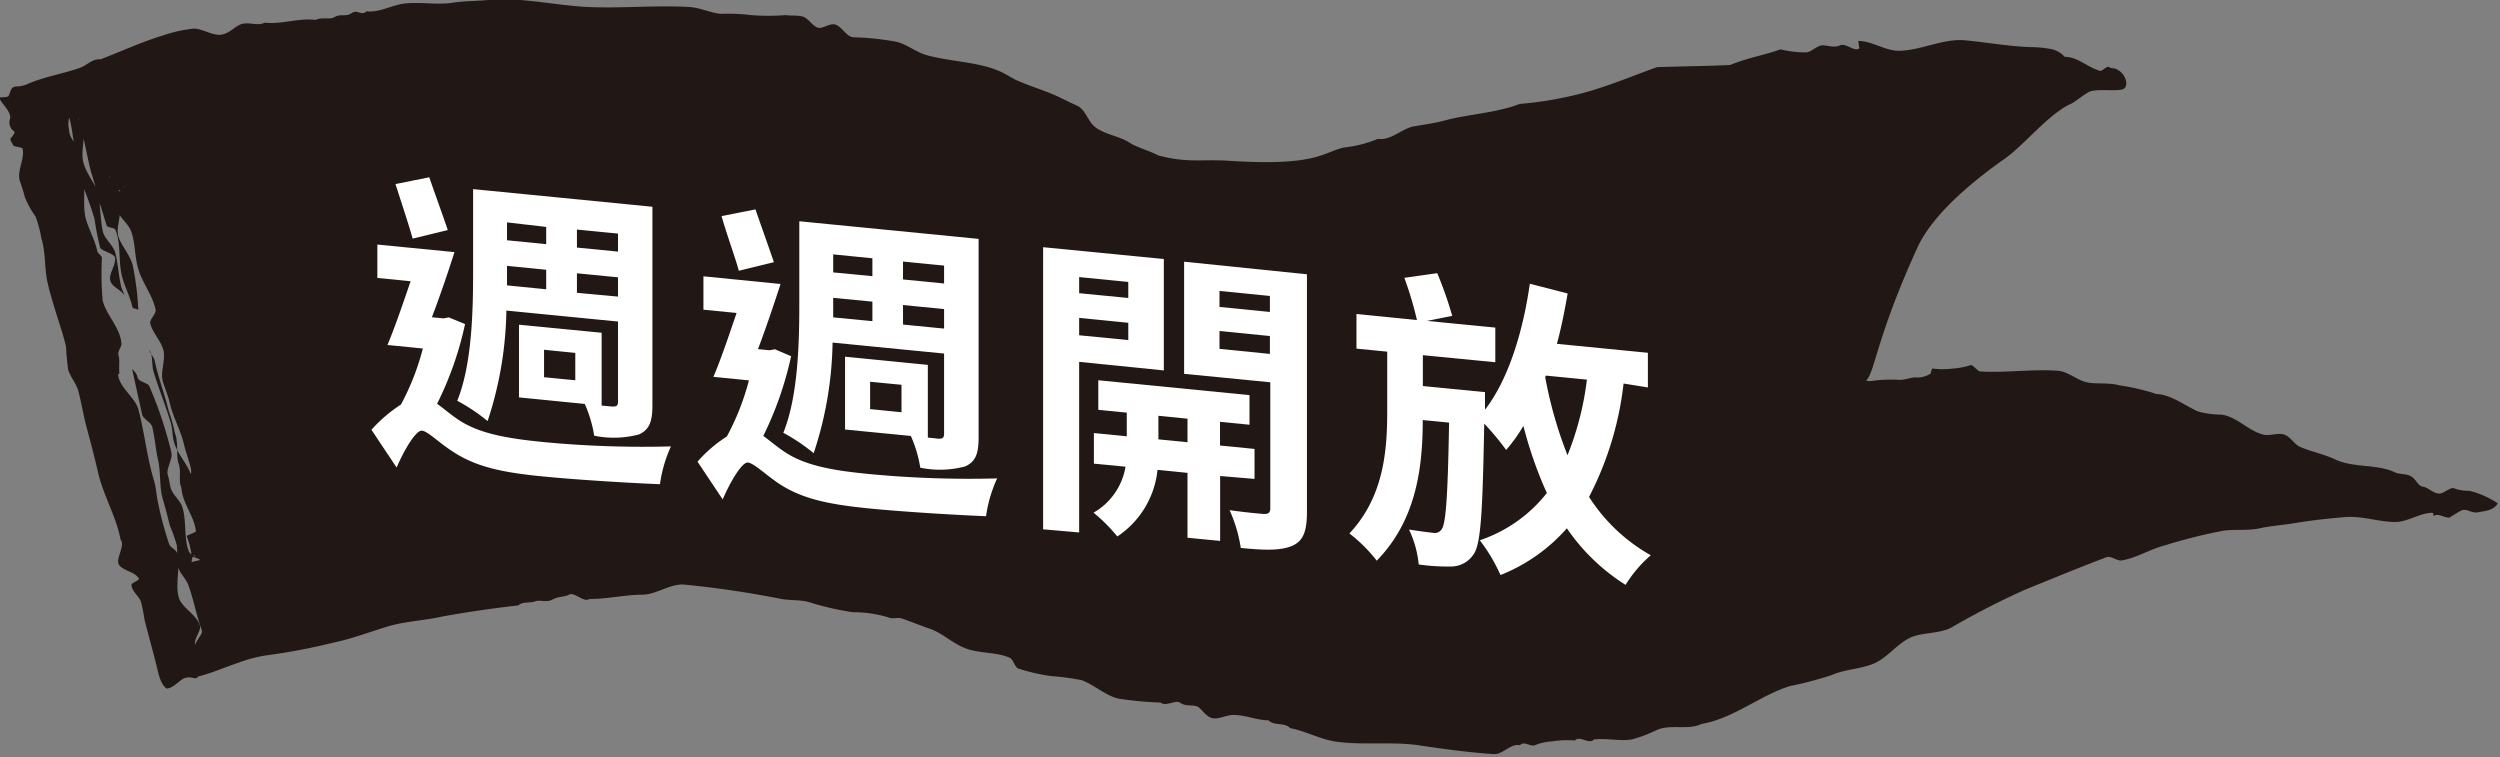 <svg id="圖層_3" data-name="圖層 3" xmlns="http://www.w3.org/2000/svg" viewBox="0 0 198.42 60.11"><rect x="0" y="0" width="198.42" height="60.11" fill="#808080" stroke="none"/><defs><style>.cls-1{fill:#211714;}.cls-2{fill:#fff;}</style></defs><path class="cls-1" d="M912,1321.78c-.42,0-1,.88-1.58.85-.48-.35-.65-1.24-.79-1.82-.3-1.21-.64-2.41-.95-3.63a13.39,13.39,0,0,0-.28-1.43c-.17-.46-.78-.88-.75-1.38,0-.09.63-.35.59-.44-.24-.54-1.26-.63-1.58-1.11s.53-1.52.12-2c-.34-1.83-1.36-3.49-1.78-5.3-.3-1.31-.65-2.62-1-3.93-.2-.85-.35-1.71-.57-2.55-.16-.59-.58-1.06-.8-1.66a18.72,18.72,0,0,1-.18-1.88c-.23-1-.59-2-.89-3-.21-.71-.44-1.43-.59-2.15-.24-1.14-.13-2.35-.48-3.46a9.49,9.49,0,0,0-.45-1.7,7.69,7.69,0,0,1-.86-1.56c-.11-.43-.23-.81-.38-1.24-.29-.77.39-1.79.21-2.58,0-.15-.74-.16-.77-.31s-.2-.25-.2-.52c0,0,.43-.44.3-.56a.84.84,0,0,1-.33-1c.1-.57-.59-1.1-.88-1.67.08-.07.72,0,.77-.16.2-.44.15-.75.74-.74a2.25,2.25,0,0,0,.66-.15c1.35-.61,2.84-.83,4.24-1.32.57-.19,1-.75,1.65-.68,1.65-.63,3.29-1.4,5-1.91a11,11,0,0,1,2.4-.53c.71,0,1.53.61,2.24.47s1.08-.75,1.68-.86,1.18.19,1.71-.08c1.38.15,2.66-.39,4.05-.22.41-.24,1.19,0,1.48-.22.48-.29.93,0,1.37-.32s.8.25,1.17-.14c1.08.12,2.07-.54,3.13-.63,1.24-.12,2.53.14,3.76-.06.91-.14,1.86-.12,2.79-.21,2.7-.24,5.35.45,8,.56s5.37-.16,8,0c.82.06,1.61.45,2.43.54a15.09,15.09,0,0,1,2.44.1,17.64,17.64,0,0,0,2.72,0c.44.06.89,0,1.32.1s.74.66,1.16.87,1-.39,1.5-.21.89,1,1.43,1a21.43,21.43,0,0,1,3.45.37c.83.23,1.55.84,2.38,1.06,1.84.5,3.84.5,5.6,1.2.5.2,1,.53,1.43.75,1.16.52,2.39.86,3.53,1.41.44.21.87.43,1.32.63.67.29.87,1.24,1.42,1.68.79.64,2,.73,2.85,1.32.34.24,1.79.71,2.14.94,2.25.62,3.42.32,5.49.43,7.22.49,7.6-.68,9.33-1.05a9.31,9.31,0,0,0,2.66-.68c1.06.16,1.92-.85,2.91-1,.77-.14,1.53-.23,2.29-.43,2-.55,4.13-.6,6.05-1.34a28.89,28.89,0,0,0,5-.86c2-.53,4-1.38,5.9-2.06,1.94-.07,3.88-.08,5.81-.17,1.3-.55,2.72-.79,4-1.24a8.71,8.71,0,0,0,2,.24c.43,0,.88-.55,1.32-.56s.9.22,1.39,0,1.15.56,1.55.23c0,0-.12-.58-.08-.58,1.06,0,2.11.77,3.17.78,1.75,0,3.55-1,5.31-.83s3.45.48,5.2.54a8.86,8.86,0,0,1,1.48.13,2,2,0,0,1,1.21.64c1.06,0,1.86.88,2.84,1.12.15,0,.42-.34.66-.33.15.17.53.07.7.25.66.3,1,1.43.32,1.56s-1.76-.06-2.48.14c-.3.08-1.28.89-1.57,1-1.74.8-3.63,3.2-5.18,4.31-2.26,1.59-5.56,4.19-6.9,6.92-3.36,7.31-3.44,10.08-4.16,10.73a1.45,1.45,0,0,0,.62,0,11.68,11.68,0,0,1,2.05-.06c.4,0,.8-.16,1.2-.2a1.93,1.93,0,0,0,1.26-.3s.08-.41.16-.4a6.13,6.13,0,0,0,1.6,0,5.72,5.72,0,0,0,1.42-.27c.15-.06.55.49.74.5,2.06.13,4.15-.21,6.2-.05.8.06,1.53.77,2.31.92s1.72,0,2.53.23a17.46,17.46,0,0,1,2.71.61.9.9,0,0,0,.4.09c1.14.12,2.13.93,3.16,1.38a7.35,7.35,0,0,0,1.88.25c1.21.18,2.12,1.29,3.28,1.58.51.13,1.2-.16,1.68,0s.83.83,1.3,1c.92.38,1.91.57,2.8,1,1.42.65,3.27.33,4.68,1,.37.18.89.08,1.3.33s.53.76.93.81.83.56,1.32.54c.34,0,.87-.54,1.15-.41a3.17,3.17,0,0,0,1.2.19,7.1,7.1,0,0,1,2.26,1c-.33.59-1.08.61-1.57.71s-.9-.33-1.31-.15a10.13,10.13,0,0,0-.89.54c-.32.17-1-.42-1.32-.07,0,0,0-.28-.08-.28-1,0-2,.73-2.94.73-1.33,0-2.66-.5-4-.39s-2.71.26-4,.48c-.92.15-1.85.21-2.78.41s-1.89.07-2.82.18a41.21,41.21,0,0,0-4.69,1.17c-1.17.29-2.25,1-3.44,1.2-.35.07-.87-.39-1.2-.26-2.18.82-4.34,1.72-6.49,2.59a61.7,61.7,0,0,0-5.84,3c-1,.53-2.39.34-3.38.86s-1.75,1.57-2.78,2-2.29.45-3.31.9a28.74,28.74,0,0,1-3.37.89c-2.39.76-4.45,2.57-7,3-1,.51-2.42,0-3.52.47a11.09,11.09,0,0,1-2,.76c-1,.15-2-.12-3,0-.4.44-1.11-.35-1.51.08a7.63,7.63,0,0,0-1.79.07,4.16,4.16,0,0,0-1.4.31c-.36.13-.82-.37-1.18,0-.72-.17-1.36.75-2.08.7-2-.13-3.95-.4-5.89-.69-2.17-.32-4.4,0-6.56-.29-1.26-.16-2.44-.84-3.7-1.08-.46-.49-1.25-.14-1.72-.62-.95,0-1.87-.45-2.84-.42-.5,0-1.05.33-1.56.26s-.84-.66-1.17-.89-1,0-1.47-.36c-.29-.23-1.16.35-1.52,0a27,27,0,0,1-3.39-.32c-1-.25-1.88-1.08-2.86-1.45a18.8,18.8,0,0,0-2.45-.33,15.33,15.33,0,0,1-2.6-.6c-.29-.13-.39-.71-.67-.85-1.08-.48-2.41-.33-3.51-.75s-1.83-1.22-2.85-1.56c-.74-.25-1.47-.56-2.21-.81-.34-.11-.75.06-1.07-.09a9.61,9.61,0,0,0-2.84-.41,23.4,23.4,0,0,1-3.46-.8c-.68-.2-1.51-.12-2.23-.26-2.55-.5-5.08-.88-7.64-1.13-1.09-.11-2.24.78-3.33.8-1.42,0-2.8.35-4.24.34-.42.31-1.18-.57-1.59-.35s-.84.12-1.32.39-1,0-1.39.15-1,0-1.33.32a89.43,89.43,0,0,0-6.13.9c-1.38.31-2.86.36-4.23.77s-2.9,1-4.39,1.3a49.13,49.13,0,0,1-5.28,1,10.79,10.79,0,0,0-2.08.54c-1.11.37-2.18.85-3.32,1.14C912.77,1322,912.41,1321.65,912,1321.78Zm-5.42-24.09c.08,1.06,1.35,1.83,1.61,2.78.5,1.87.68,3.82,1.24,5.65.18.61.2,1.27.35,1.9a26.16,26.16,0,0,0,.87,3.19c.09.24.54.4.61.67.3,1.1-.16,2.41.13,3.51.23.86,1.53,1.42,1.7,2.33.06.34-.5,1-.4,1.44.13-.3.43-.71.51-.88s0-.31,0-.36c-.42-1.14-.64-2.44-1.07-3.57-.18-.45-.69-.9-.8-1.42s0-1.11-.1-1.72a14.33,14.33,0,0,0-.54-1.51c-.17-.71-.37-1.44-.56-2.1-.29-1-.14-2.12-.38-3.13-.19-.84-.25-1.74-.45-2.58-.09-.39-.73-.64-.81-1-.26-1.2-.54-2.43-.8-3.65.13.22.35.31.43.69s.84.43.95.73a31.54,31.54,0,0,1,1.74,5.24c.13.55-.44,1.27-.28,1.79.1.32.13.65.22,1,.13.54.74,1,.91,1.48.38,1.1.12,2.5.53,3.57a.75.75,0,0,0,.59.41s-.18-.09-.21-.09-.17.41-.15.54l.65-.16c0-.13-.55-.22-.65-.33a6.15,6.15,0,0,0-.39-1.56c0-.08.74-.31.73-.4-.13-1.21-1.08-2.21-1.15-3.45-.26-.52,0-1.28-.21-1.87s-.06-1.28-.18-1.92c0-.28-.15-.52-.18-.8a13.94,13.94,0,0,0-.44-1.51c-.33-1.35-.81-2.58-1.12-4-.07-.3-.37-.56-.43-.85.32.41.18,1.19.35,1.74.4,1.33.93,2.63,1.35,4,.16.52.12,1.07.27,1.58.26.94,1,1.65,1.34,2.56a1.12,1.12,0,0,0,0-.46c-.16-.67-.41-1.31-.57-2-.27-1.09-.86-2.1-1.11-3.21-.13-.58-.37-1.12-.54-1.68-.23-.73.22-1.69.05-2.45s-.86-1.4-1.05-2.15c-.09-.33.49-.78.42-1.11-.23-1.12-1-2.06-1.34-3.12s-.25-2.09-.58-3.05c-.22-.66-.95-1.12-1.15-1.78-.27-.92-.31-1.86-.62-2.75,0,.24.23.42.3.59.24.62.3,1.37.5,2s-.25,1.54-.08,2.24,1,1.57,1.17,2.43a22.88,22.88,0,0,1,.43,3.46c-.08-.09-.45-.1-.47-.22-.19-.86-.6-1.59-.82-2.43-.32-1.21-.06-2.63-.54-3.72-.06-.16-.62-.16-.68-.33-.23-.68-.4-1.39-.66-2a16.57,16.57,0,0,0-.59-2.26c-.35-1.41-.56-2.77-1-4.31,0,.33.31.39.34.49.3,1-.21,2.19.08,3.16s1,1.64,1.17,2.55.15,1.86.34,2.8c.13.63.82,1.1,1,1.73.21.84.26,1.75.45,2.61.07.33.2.46.27.79-.23-.48-1-.66-1.12-1.21s.44-1.16.38-1.76c0-.37-1-.52-1.18-.83a23.19,23.19,0,0,1-.45-2.29c-.43-1.46-1-2.82-1.56-4.2-.08-.22.21-.6.14-.83-.29-1-.3-2.08-.59-3a2,2,0,0,0,0,1c0,.65.64,1.09.75,1.69s.14,1.19.3,1.78c.3,1.09,0,2.36.25,3.47.22.87.72,1.7.92,2.6,0,.21.35.38.38.59a23.77,23.77,0,0,0,.06,3.39c.29,1.16,1.4,2.15,1.49,3.42,0,.29-.33.61-.24.9.14.47,0,1,.09,1.55C906.67,1297.6,906.58,1297.63,906.62,1297.69Zm.47-14.9s-.09.33-.11.33-.3-.1-.31,0,0,.06,0,.07S907.08,1282.86,907.09,1282.79Z" transform="translate(-897.21 -1267.99)"/><path class="cls-2" d="M934.12,1293.71a26.64,26.64,0,0,1-2.22,6.33c.43.29.9.72,1.57,1.18,1.69,1.19,4,1.57,6.92,1.86a83.34,83.34,0,0,0,10.07.34,10.76,10.76,0,0,0-.87,3c-2.07-.08-6.42-.33-9.33-.62-3.31-.32-5.37-.8-7.16-2-1.05-.67-1.94-1.59-2.41-1.63s-1.42,1.56-2,2.93l-2-3a11.46,11.46,0,0,1,2.34-2,19.57,19.57,0,0,0,1.74-4.45l-2.81-.28c.57-1.34,1.22-3.25,1.84-5.06l-2.64-.26v-2.65l6.12.6c-.52,1.65-1.17,3.53-1.79,5.17l.92.09.42-.08Zm-4.16-6.78c-.32-1.16-.94-3-1.36-4.33l2.68-.54c.47,1.37,1.1,3.08,1.47,4.19Zm7.44,5.71a29.15,29.15,0,0,1-1.49,8.77,14.66,14.66,0,0,0-2.41-1.61c1.19-2.93,1.26-7.25,1.26-10.35V1283l14.23,1.4v15.77c0,1.3-.25,1.93-1.07,2.3a7.72,7.72,0,0,1-3.55.1,9.89,9.89,0,0,0-.75-2.52l-5.22-.52v-5.77l6.56.64v5.78l.87.08c.33,0,.43-.08.43-.4v-6.35Zm.05-7v1.42l3.11.31V1286Zm0,5,3.11.31v-1.55l-3.11-.31v1.55Zm5.42,5.36-2.48-.25v2.18l2.48.24Zm3.39-9.47-3.26-.32v1.43l3.26.32Zm0,5V1290l-3.26-.32v1.55Z" transform="translate(-897.21 -1267.99)"/><path class="cls-2" d="M960,1296.26a27.41,27.41,0,0,1-2.21,6.33c.42.29.89.71,1.57,1.18,1.69,1.19,4,1.57,6.91,1.85a83.44,83.44,0,0,0,10.08.34,10.85,10.85,0,0,0-.88,3c-2.06-.08-6.41-.33-9.32-.62-3.31-.33-5.38-.8-7.17-2-1-.68-1.94-1.59-2.41-1.64s-1.42,1.56-2,2.93l-2-3a10.84,10.84,0,0,1,2.33-2,19.76,19.76,0,0,0,1.75-4.45l-2.82-.28c.58-1.34,1.22-3.25,1.84-5.07l-2.63-.26v-2.65l6.12.61c-.53,1.64-1.17,3.53-1.79,5.17l.92.09.42-.08Zm-4.15-6.78c-.32-1.16-1-3-1.37-4.34l2.69-.53c.47,1.37,1.09,3.08,1.46,4.19Zm7.44,5.7a29.16,29.16,0,0,1-1.5,8.78,14.71,14.71,0,0,0-2.41-1.62c1.19-2.93,1.27-7.24,1.27-10.34v-6.45l14.23,1.4v15.77c0,1.3-.25,1.92-1.07,2.29a7.76,7.76,0,0,1-3.56.1,9.89,9.89,0,0,0-.75-2.52l-5.22-.51v-5.78l6.57.65v5.77l.87.09c.32,0,.42-.08.42-.41v-6.35Zm.05-7v1.43l3.11.3v-1.42Zm0,5,3.11.3v-1.55l-3.11-.3v1.55Zm5.42,5.35-2.49-.24v2.17l2.49.25Zm3.38-9.46-3.26-.32v1.42l3.26.32Zm0,5v-1.55l-3.26-.32v1.55Z" transform="translate(-897.21 -1267.99)"/><path class="cls-2" d="M982.86,1296.71v13.54L980,1310v-22.39l9.58.94v8.84Zm0-6.73v1.28l3.9.38v-1.27Zm3.9,5v-1.37l-3.9-.39v1.38Zm7.29,10.79v5.15l-2.59-.25v-5.15l-2.38-.24a7.23,7.23,0,0,1-3.19,5.29,13,13,0,0,0-1.89-1.89,5.17,5.17,0,0,0,2.54-3.65l-2.51-.24v-2.43l2.61.26v-1.88l-2.26-.22v-2.35l12,1.18v2.35l-2.34-.23v1.88l2.74.27V1306Zm-2.59-2.68v-1.87l-2.31-.23v1.87Zm9.48,5.51c0,1.52-.27,2.32-1.17,2.71s-2.19.36-4.08.17a11.56,11.56,0,0,0-.89-3c1.12.16,2.34.28,2.71.3s.52-.1.52-.45v-10l-6.84-.67v-8.9l9.75,1ZM994,1291.08v1.27l4,.4v-1.27Zm4,5v-1.42l-4-.4v1.42Z" transform="translate(-897.21 -1267.99)"/><path class="cls-2" d="M1026.07,1298.43a25.78,25.78,0,0,1-2.74,9,13.87,13.87,0,0,0,4.9,4.63,10,10,0,0,0-2,2.35,15.85,15.85,0,0,1-4.66-4.49,13.78,13.78,0,0,1-5.27,3.71,13.62,13.62,0,0,0-1.64-2.76,11.4,11.4,0,0,0,5.32-3.75,32.08,32.08,0,0,1-1.86-5.33,12.28,12.28,0,0,1-1.37,1.91,21.46,21.46,0,0,0-1.74-2.09c-.13,6.93-.25,9.62-.87,10.41a2.12,2.12,0,0,1-1.67.93,16,16,0,0,1-2.66-.16,8.21,8.21,0,0,0-.77-2.77c.79.12,1.51.22,1.91.26a.66.66,0,0,0,.7-.31c.32-.51.47-2.6.57-8.44l-2.09-.2c0,3.94-.57,8-3.65,11.16a12,12,0,0,0-2.17-2.16c2.66-2.84,3-6.38,3-9.6v-4.83l-2.44-.24v-2.75l4.8.48a28.17,28.17,0,0,0-1-3.35l2.61-.37a30.29,30.29,0,0,1,1.19,3.39l-2,.4,5.42.53v2.75l-5.75-.56v2.45l4.93.48s0,.85,0,1.2v.2c1.82-2.35,3-6.08,3.56-10l3,.77c-.23,1.35-.5,2.7-.85,4l7.22.71v2.75Zm-6.22-.51a33,33,0,0,0,1.77,6.2,23.72,23.72,0,0,0,1.54-6l-3.26-.32Z" transform="translate(-897.21 -1267.99)"/></svg>